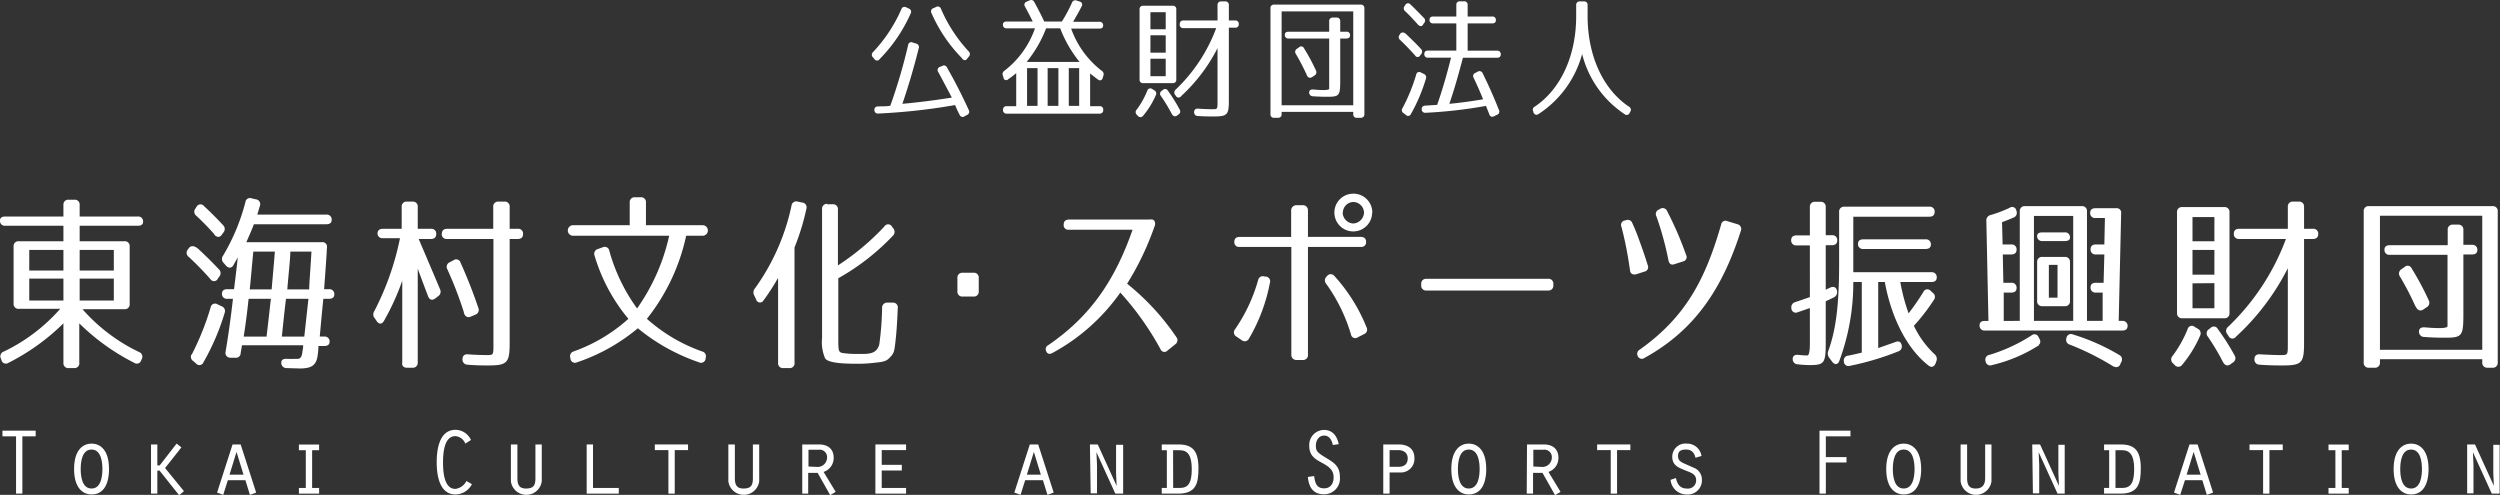 <svg xmlns="http://www.w3.org/2000/svg" viewBox="0 0 264.88 52.43"><rect x="0" y="0" width="264.88" height="52.43" fill="#333333" stroke="none"/><defs><style>.cls-1{fill:#fff;}</style></defs><title>アセット 3</title><g id="レイヤー_2" data-name="レイヤー 2"><g id="レイヤー_2-2" data-name="レイヤー 2"><path class="cls-1" d="M92.5,5.52a15.94,15.94,0,0,0,3-4.54A.35.35,0,0,1,96,.77l.29.14a.35.35,0,0,1,.2.51,16.24,16.24,0,0,1-3.29,4.84.32.32,0,0,1-.55,0l-.14-.17A.37.37,0,0,1,92.5,5.52ZM97.37,5c-.53,2.15-1.12,4.12-1.76,6,1.54-.14,3.28-.35,5.24-.66-.47-.89-.94-1.79-1.45-2.72a.36.36,0,0,1,.16-.53L99.81,7a.35.35,0,0,1,.53.16c.89,1.55,1.64,3.05,2.3,4.49a.37.37,0,0,1-.18.53l-.27.15a.35.35,0,0,1-.53-.2,7.78,7.78,0,0,1-.46-1,64.49,64.49,0,0,1-8.14.9.37.37,0,0,1-.42-.38c0-.22.12-.36.38-.38.54,0,1,0,1.31-.07a57.88,57.88,0,0,0,1.89-6.43.33.33,0,0,1,.49-.26l.4.12A.39.39,0,0,1,97.37,5Zm4.57,1.18a15.81,15.81,0,0,1-3.25-4.8.35.35,0,0,1,.2-.51l.29-.13a.35.35,0,0,1,.52.2,15.71,15.71,0,0,0,2.94,4.51.39.39,0,0,1,0,.56l-.14.17C102.37,6.43,102.15,6.44,101.94,6.22Z"/><path class="cls-1" d="M106.83,8.39a.29.29,0,0,1-.51-.18L106.25,8a.42.42,0,0,1,.18-.51A9.69,9.69,0,0,0,109.66,3h-3a.36.36,0,0,1-.4-.39c0-.21.14-.33.4-.33h2.76c-.3-.61-.58-1.14-.82-1.58a.34.34,0,0,1,.17-.52l.28-.12a.36.36,0,0,1,.53.15c.41.74.76,1.43,1.06,2.07h1.87a16.31,16.31,0,0,0,1.07-2,.37.37,0,0,1,.5-.22l.31.1a.33.33,0,0,1,.22.5c-.24.49-.54,1-.91,1.65h2.79a.36.36,0,0,1,.39.4c0,.21-.14.32-.39.32h-3a9.77,9.77,0,0,0,3.24,4.47.42.42,0,0,1,.18.51l-.07.23c-.07.28-.28.35-.52.18s-.59-.45-.82-.64v3.47h1a.35.35,0,0,1,.39.39.36.36,0,0,1-.39.4h-9.83a.36.36,0,0,1-.4-.4.36.36,0,0,1,.4-.39h1V7.75A9.48,9.48,0,0,1,106.83,8.39ZM112.33,3h-1.49a13.16,13.16,0,0,1-2.06,3.56h5.6A13.11,13.11,0,0,1,112.33,3Zm-2.4,8.22v-4h-1.11v4Zm2.21,0v-4H111v4Zm1.1,0h1.1v-4h-1.1Z"/><path class="cls-1" d="M122.45,10.11a8.72,8.72,0,0,1-1.34,2.16.35.35,0,0,1-.56,0l-.11-.12a.37.37,0,0,1,0-.54,9.28,9.28,0,0,0,1.12-2,.33.33,0,0,1,.53-.17l.21.13A.38.38,0,0,1,122.45,10.11ZM124.63,1V8.42a.35.35,0,0,1-.39.39h-3.11a.35.35,0,0,1-.39-.39V1a.35.35,0,0,1,.39-.39h3.11A.35.35,0,0,1,124.63,1ZM121.89,3.1h1.62V1.29h-1.62Zm0,.64V5.58h1.62V3.74Zm0,2.48V8.07h1.62V6.22Zm2.25,5.83A16.67,16.67,0,0,0,123,10.17a.37.37,0,0,1,.08-.55l.12-.08a.33.33,0,0,1,.54.07,17,17,0,0,1,1.25,2,.37.37,0,0,1-.14.53l-.17.13C124.48,12.38,124.28,12.31,124.14,12.05ZM125,2.54c0-.24.14-.37.4-.37H129V.55a.36.36,0,0,1,.39-.4h.42a.36.36,0,0,1,.39.4V2.17h.66a.35.35,0,0,1,.39.39.34.34,0,0,1-.39.37h-.66v7.73c0,1.48-.15,1.68-1.58,1.68-.39,0-1,0-1.71-.05a.38.38,0,0,1-.39-.4c0-.25.13-.39.41-.38.67.05,1.19.06,1.54.06.54,0,.53,0,.53-.91V5.1a17.93,17.93,0,0,1-3.85,5.08.32.32,0,0,1-.55,0l-.1-.14a.4.4,0,0,1,.07-.55,17.33,17.33,0,0,0,4.29-6.51h-3.47A.36.36,0,0,1,125,2.54Z"/><path class="cls-1" d="M143.38,12.09v-.24h-7.59v.24a.35.35,0,0,1-.39.39H135a.35.35,0,0,1-.39-.39V.88A.35.35,0,0,1,135,.49h9.16a.36.36,0,0,1,.4.39V12.09a.36.36,0,0,1-.4.39h-.39A.35.35,0,0,1,143.38,12.09Zm0-.94V1.21h-7.59v9.94ZM142,2.26v1.1h.65a.35.35,0,0,1,.39.39c0,.21-.14.33-.39.33H142V8.52c0,1.57-.08,1.73-1.29,1.73-.39,0-.92,0-1.61-.05a.39.39,0,0,1-.39-.41c0-.21.14-.32.41-.31.63.06,1.71.13,1.71-.08V4.08h-4.3a.36.36,0,0,1-.4-.4c0-.21.14-.32.4-.32h4.3V2.26a.36.36,0,0,1,.39-.4h.39A.36.36,0,0,1,142,2.26Zm-3.55,5.67a23.43,23.43,0,0,0-1.15-2.21.38.38,0,0,1,.11-.55l.22-.15a.32.32,0,0,1,.53.09,21.57,21.57,0,0,1,1.27,2.36.39.39,0,0,1-.16.53l-.25.17C138.77,8.32,138.57,8.22,138.44,7.93Z"/><path class="cls-1" d="M149,3.63c.59.56,1.12,1.08,1.54,1.54a.4.4,0,0,1,.05.55l-.12.15a.3.3,0,0,1-.54,0c-.55-.61-1.08-1.16-1.59-1.64a.37.37,0,0,1-.05-.54l.07-.12C148.51,3.39,148.75,3.39,149,3.63Zm-.43,7.88a18.79,18.79,0,0,0,1.48-3.61.32.32,0,0,1,.51-.21l.29.14a.39.39,0,0,1,.23.51,18.28,18.28,0,0,1-1.59,3.74.32.32,0,0,1-.54.09l-.24-.18A.36.36,0,0,1,148.57,11.51Zm1.64-8.93c-.46-.52-.91-1-1.33-1.39a.39.39,0,0,1-.06-.55l.07-.11a.33.33,0,0,1,.56-.05c.53.5,1,1,1.43,1.43a.38.38,0,0,1,0,.54l-.11.16C150.66,2.83,150.43,2.82,150.21,2.58ZM153.56,11c1.2-.11,2.39-.28,3.58-.48-.41-1-.74-1.72-1-2.27a.35.35,0,0,1,.16-.52l.27-.14a.36.36,0,0,1,.53.19c.68,1.38,1.24,2.67,1.71,3.86a.36.36,0,0,1-.19.52l-.33.16a.33.33,0,0,1-.5-.23l-.35-.87a49.91,49.91,0,0,1-6.39.73.37.37,0,0,1-.42-.38c0-.24.13-.36.38-.38l1.26-.08c.5-1.43,1-3.1,1.47-5H151.3a.35.35,0,0,1-.39-.39c0-.24.14-.36.39-.36h3V2.48h-2.45a.35.35,0,0,1-.39-.39c0-.23.14-.34.39-.34h2.45V.53a.35.35,0,0,1,.39-.39h.42a.35.35,0,0,1,.39.39V1.75h2.6a.35.35,0,0,1,.39.39c0,.23-.14.34-.39.34h-2.6V5.37h3.11a.36.36,0,0,1,.4.39c0,.24-.14.36-.4.36H155C154.54,7.87,154.09,9.47,153.56,11Z"/><path class="cls-1" d="M172.12,12.09a10.79,10.79,0,0,1-4.49-6.37A11,11,0,0,1,163,12.09c-.21.14-.4.07-.53-.16l0-.09a.36.36,0,0,1,.14-.54C165.3,9.5,167,6,167,1.7V.55a.36.36,0,0,1,.39-.4h.42a.36.36,0,0,1,.4.4V1.7c0,4.27,1.68,7.8,4.38,9.6a.37.37,0,0,1,.14.54l-.06.11A.34.34,0,0,1,172.12,12.09Z"/><path class="cls-1" d="M7.88,39h-.6a.51.51,0,0,1-.56-.56V34.26A23.12,23.12,0,0,1,.9,38.44a.48.48,0,0,1-.74-.26L.1,38a.52.52,0,0,1,.28-.74,18.69,18.69,0,0,0,6-4.54H2a.51.51,0,0,1-.56-.56V26.12A.51.51,0,0,1,2,25.56H6.72V23.92H.56A.51.51,0,0,1,0,23.36c0-.28.2-.42.56-.42H6.72V21.72a.51.51,0,0,1,.56-.56h.6a.51.51,0,0,1,.56.56v1.22H14.6a.51.51,0,0,1,.56.56c0,.28-.2.42-.56.42H8.44v1.64h4.74a.51.51,0,0,1,.56.56V32.2a.51.51,0,0,1-.56.56H8.74a18.69,18.69,0,0,0,6,4.54.52.52,0,0,1,.28.74l-.06.14a.48.48,0,0,1-.74.26,23.12,23.12,0,0,1-5.82-4.18V38.4A.51.51,0,0,1,7.88,39ZM3.1,28.66H6.72V26.48H3.1Zm3.62,3.18V29.52H3.1v2.32Zm5.34-3.18V26.48H8.44v2.18ZM8.44,31.84h3.62V29.52H8.44Z"/><path class="cls-1" d="M21,26.36c.88.82,1.6,1.54,2.18,2.16a.56.56,0,0,1,.06.78l-.16.22a.44.44,0,0,1-.78.06A31.82,31.82,0,0,0,20,27.22a.53.53,0,0,1-.1-.78l.1-.14C20.22,26,20.56,26,21,26.36Zm-.68,11.2a28.92,28.92,0,0,0,2-5,.47.47,0,0,1,.72-.32l.42.2a.54.54,0,0,1,.34.72,25.05,25.05,0,0,1-2.24,5.22.46.46,0,0,1-.78.14l-.3-.26A.54.54,0,0,1,20.28,37.56Zm2.42-12.7c-.64-.74-1.3-1.4-1.94-2a.53.53,0,0,1-.08-.78l.1-.16a.47.47,0,0,1,.8-.08c.8.74,1.48,1.44,2,2a.56.56,0,0,1,.06.78l-.16.22C23.3,25.18,23,25.18,22.7,24.86Zm2.5,2.32-.5.9c-.2.36-.52.36-.8.06l-.24-.28a.58.58,0,0,1-.06-.78A21.62,21.62,0,0,0,26,21.42a.49.49,0,0,1,.68-.4l.44.1a.51.51,0,0,1,.42.68c-.08.26-.16.56-.28.94h7.32a.51.51,0,0,1,.56.56c0,.3-.2.46-.56.46H26.9c-.24.64-.52,1.26-.8,1.9h8a.48.48,0,0,1,.54.58c-.08,1.52-.2,3-.3,4.4h.52a.51.51,0,0,1,.56.56c0,.3-.2.46-.56.46h-.6c-.14,1.32-.26,2.66-.38,4h.48a.51.51,0,0,1,.56.56c0,.28-.2.44-.56.44h-.62a7.47,7.47,0,0,1-.06.82v0c-.12,1.16-.56,1.56-1.92,1.56L30.38,39a.55.55,0,0,1-.58-.56c0-.3.2-.44.58-.42s.84,0,1.16,0,.46-.26.52-.88a2.34,2.34,0,0,0,.06-.56H25.64l-.14.82a.5.5,0,0,1-.6.5l-.5,0a.5.5,0,0,1-.5-.62c.26-1.56.54-3.44.78-5.62h-.6a.51.51,0,0,1-.56-.56c0-.3.2-.46.56-.46h.72C24.9,29.76,25.08,28.42,25.2,27.18Zm3.5,4.48H26.34c-.18,1.72-.36,3-.52,4h2.42C28.42,34.22,28.56,32.88,28.7,31.66Zm.42-5H26.84c-.14,1.38-.24,2.7-.38,4h2.32C28.94,28.84,29.06,27.5,29.12,26.66Zm3.52,5H30.3c-.22,1.8-.34,3.12-.44,4h2.38Zm.38-5h-2.3c0,.74-.16,2.06-.32,4h2.32C32.76,30.06,32.88,28.74,33,26.66Z"/><path class="cls-1" d="M40,24.76c0-.34.2-.52.56-.52h2V21.92a.51.51,0,0,1,.56-.56h.58a.51.51,0,0,1,.56.56v2.32h1.4a.51.51,0,0,1,.56.56c0,.34-.2.52-.56.52h-1.3c.82,1.92,1.58,3.7,2.26,5.32a.58.58,0,0,1-.22.76l-.28.22c-.32.24-.6.16-.76-.22-.38-1-.76-2-1.1-2.94V38.4a.51.51,0,0,1-.56.56h-.58c-.36,0-.56-.2-.5-.56V29.74A25.54,25.54,0,0,1,40.68,34c-.22.38-.54.38-.78,0l-.18-.26a.61.61,0,0,1-.08-.74,29.29,29.29,0,0,0,2.74-7.76H40.54A.51.51,0,0,1,40,24.76Zm6.82,0c0-.34.2-.52.56-.52h4.88V21.92a.51.51,0,0,1,.56-.56h.62a.51.51,0,0,1,.56.56v2.32h.86a.51.51,0,0,1,.56.56c0,.34-.2.52-.56.52H54v11c0,2.12-.24,2.4-2.28,2.4-.54,0-1.3,0-2.16-.08a.54.54,0,0,1-.56-.56c0-.36.18-.56.56-.54.78.06,1.48.08,2,.08.76,0,.72,0,.72-1.3v-11H47.36A.51.51,0,0,1,46.8,24.76Zm2.34,8.36a39.91,39.91,0,0,0-1.76-4.58.53.53,0,0,1,.26-.76l.38-.2a.48.48,0,0,1,.76.26c.76,1.68,1.38,3.3,1.88,4.78a.53.53,0,0,1-.32.72l-.46.2C49.54,33.7,49.26,33.54,49.14,33.12Z"/><path class="cls-1" d="M60.76,37.24a17.34,17.34,0,0,0,5.82-3.46A18.7,18.7,0,0,1,63,27.1a.53.53,0,0,1,.36-.72l.5-.18a.49.49,0,0,1,.7.38,19,19,0,0,0,2.94,6.1,21.31,21.31,0,0,0,3.4-7.7H60.72a.56.56,0,0,1,0-1.12h6v-2.4a.51.51,0,0,1,.56-.56h.6a.51.51,0,0,1,.56.56v2.4h6a.56.56,0,0,1,0,1.12H72.7a21.36,21.36,0,0,1-4.16,8.8,17.55,17.55,0,0,0,5.86,3.46.52.52,0,0,1,.36.7l0,.08a.49.49,0,0,1-.72.36,20.67,20.67,0,0,1-6.46-3.6,19.89,19.89,0,0,1-6.42,3.6.49.49,0,0,1-.72-.36l0-.08A.52.52,0,0,1,60.76,37.24Z"/><path class="cls-1" d="M83.62,39H83a.51.51,0,0,1-.56-.56v-9a23,23,0,0,1-1.54,2.38.42.42,0,0,1-.78-.08l-.2-.42a.66.66,0,0,1,.08-.78,23.26,23.26,0,0,0,3.86-8.74.51.51,0,0,1,.66-.44l.48.1a.51.51,0,0,1,.44.66,24.87,24.87,0,0,1-1.26,4.1V38.4A.51.51,0,0,1,83.62,39Zm4-17.36h.6a.51.51,0,0,1,.56.56v5.92A26.41,26.41,0,0,0,93.7,24a.46.46,0,0,1,.8,0l.16.22a.56.56,0,0,1-.08.78,24.43,24.43,0,0,1-5.76,4.48v6.2c0,1.58,0,1.66.58,1.74a10.16,10.16,0,0,0,1.4.08c1.1,0,2.06.1,2.36-1a31.09,31.09,0,0,0,.3-3.86.54.54,0,0,1,.58-.58h.54a.51.51,0,0,1,.54.6c-.08,1.84-.14,2.64-.26,3.66s-.16,1.14-.68,1.66c-.34.34-.8.38-1.56.46a14.19,14.19,0,0,1-1.8.1c-1.36,0-3.08-.06-3.4-.58a4.31,4.31,0,0,1-.32-2.14V22.16A.51.51,0,0,1,87.66,21.6Z"/><path class="cls-1" d="M103.7,29.46v1.4a.51.51,0,0,1-.56.56H102a.51.51,0,0,1-.56-.56v-1.4a.51.51,0,0,1,.56-.56h1.12A.51.51,0,0,1,103.7,29.46Z"/><path class="cls-1" d="M122.32,23.42a.66.66,0,0,1,0,.58,30.24,30.24,0,0,1-2.9,6.06,25.67,25.67,0,0,1,5.22,5.66.52.52,0,0,1-.12.76l-.82.66a.44.44,0,0,1-.74-.14,30.86,30.86,0,0,0-4.26-6,21,21,0,0,1-7.16,6.38c-.3.18-.56.14-.68-.14a.48.48,0,0,1,.22-.68c4.38-3,7-6.74,8.92-12.22h-6.76a.48.48,0,0,1-.54-.54q0-.51.54-.54h8.56C122.08,23.22,122.24,23.28,122.32,23.42Z"/><path class="cls-1" d="M134.54,30a18.31,18.31,0,0,1-2.2,5.86.5.5,0,0,1-.78.18l-.56-.38a.51.51,0,0,1-.14-.78,17.45,17.45,0,0,0,2.44-5.2.5.5,0,0,1,.68-.38l.14,0A.51.51,0,0,1,134.54,30Zm10.2-4.38a.49.49,0,0,1-.56.54h-5.6V37.58a.51.51,0,0,1-.56.56h-.62a.53.53,0,0,1-.58-.56V26.16h-5.48a.49.49,0,0,1-.56-.54c0-.34.2-.52.56-.52h5.46V22.34a.56.56,0,0,1,.56-.6H138a.53.53,0,0,1,.58.56v2.8h5.6C144.54,25.1,144.74,25.28,144.74,25.62Zm-3.36,3.62a18.06,18.06,0,0,1,3.4,5.42.51.51,0,0,1-.26.74l-.66.34a.46.46,0,0,1-.72-.3,17.84,17.84,0,0,0-2.62-5.36.55.55,0,0,1,.06-.8l0,0A.49.49,0,0,1,141.38,29.24Zm4-6.72a2,2,0,1,1-2-2A2,2,0,0,1,145.4,22.52Zm-3.12,0a1.18,1.18,0,0,0,1.12,1.16,1.2,1.2,0,0,0,1.14-1.16,1.16,1.16,0,0,0-1.14-1.12A1.14,1.14,0,0,0,142.28,22.52Z"/><path class="cls-1" d="M164.58,30.1v.12a.51.51,0,0,1-.56.56H151.14a.51.51,0,0,1-.56-.56V30.1a.51.51,0,0,1,.56-.56H164A.51.51,0,0,1,164.58,30.1Z"/><path class="cls-1" d="M172.94,23.62a21.7,21.7,0,0,1,.8,2c.28.76.58,1.62.84,2.48a.48.48,0,0,1-.36.68l-.86.28c-.36.08-.62-.06-.66-.42a39.08,39.08,0,0,0-.9-4.6.48.48,0,0,1,.34-.68l.08,0A.5.5,0,0,1,172.94,23.62Zm11.5.86c-1.9,5.92-4.74,10.44-10.2,13.44a.46.46,0,0,1-.7-.16.51.51,0,0,1,.2-.72c4.78-3.4,6.92-7.32,8.62-13.26a.47.47,0,0,1,.68-.34l1.06.32A.52.52,0,0,1,184.44,24.48Zm-7.8-2.1a35.45,35.45,0,0,1,2,4.62.47.47,0,0,1-.32.7l-.88.28c-.34.14-.58,0-.66-.38a32.93,32.93,0,0,0-1.28-4.68.5.5,0,0,1,.28-.72l.1-.06A.5.5,0,0,1,176.64,22.38Z"/><path class="cls-1" d="M193.44,21.92v3h.66a.51.51,0,0,1,.56.56c0,.32-.2.5-.56.5h-.66V30.7c.18-.1.34-.16.5-.24.38-.16.64,0,.7.38v0a.63.63,0,0,1-.36.68l-.84.4V36.3c0,2.14-.14,2.38-1.64,2.38-.22,0-.64,0-1.3-.08a.54.54,0,0,1-.56-.56c0-.32.2-.48.6-.44s.7.06.94.06.28-.7.28-1.3V32.64l-1.28.44a.47.47,0,0,1-.68-.44v0a.56.56,0,0,1,.44-.64l1.52-.52V26h-1.42a.51.51,0,0,1-.56-.56c0-.32.2-.5.56-.5h1.42v-3a.51.51,0,0,1,.56-.56h.56A.51.51,0,0,1,193.44,21.92Zm7.38,14.32c.38-.16.62,0,.68.4a.55.55,0,0,1-.4.6A29.3,29.3,0,0,1,196,38.76a.49.49,0,0,1-.64-.48.5.5,0,0,1,.48-.6c.48-.1.94-.2,1.42-.32V29.88h-.9a23.71,23.71,0,0,1-1.48,8.36c-.16.42-.5.44-.76.08l-.3-.4a.75.75,0,0,1-.1-.76c.8-2.22,1.14-4.84,1.14-9.24V22.46a.51.51,0,0,1,.56-.56h9a.51.51,0,0,1,.56.56c0,.32-.2.5-.56.5h-8.06v5.88h8.28a.51.51,0,0,1,.56.56c0,.32-.2.48-.56.48h-3.3a20.36,20.36,0,0,0,.88,3.32,26,26,0,0,0,1.56-2.26.46.46,0,0,1,.78-.12l.22.2a.53.53,0,0,1,.1.78,20.73,20.73,0,0,1-2.1,2.72,10,10,0,0,0,2.18,3,.65.65,0,0,1,.2.76l-.08.22c-.16.38-.44.48-.76.22-2.24-1.74-3.92-5-4.62-8.84H199v7Zm3.76-10.32c0,.3-.2.46-.56.46h-6.6a.51.51,0,0,1-.56-.56c0-.3.2-.46.56-.46H204A.51.51,0,0,1,204.58,25.92Z"/><path class="cls-1" d="M222.06,31a.51.51,0,0,1-.56-.56c0-.32.2-.48.56-.48h.82l.08-3h-.9a.51.51,0,0,1-.56-.56c0-.32.2-.5.56-.5h.9l.06-2.8h-1a.51.51,0,0,1-.56-.56c0-.32.2-.48.56-.48h2.18a.48.48,0,0,1,.54.56L224.48,34h.38a.51.51,0,0,1,.56.56c0,.3-.2.46-.56.46H210.3a.51.51,0,0,1-.56-.56c0-.3.2-.46.56-.46h.38l-.22-10.58a.58.58,0,0,1,.46-.64,13.31,13.31,0,0,0,2-.76.45.45,0,0,1,.72.32v0a.53.53,0,0,1-.32.72c-.32.14-.76.32-1.2.48l.06,2.36h.92a.51.51,0,0,1,.56.56c0,.32-.2.5-.56.5h-.9l.06,3h.84a.51.51,0,0,1,.56.56c0,.32-.2.48-.56.48h-.8l0,3H214V22.4a.51.51,0,0,1,.56-.56h6a.51.51,0,0,1,.56.56V34h1.66l0-3Zm-6,5.56a16,16,0,0,1-5,2.12.49.49,0,0,1-.68-.4l0,0a.51.51,0,0,1,.4-.68,17.54,17.54,0,0,0,4.46-2.06.47.47,0,0,1,.76.2l.1.18C216.22,36.16,216.2,36.4,216,36.54ZM215.5,34h4.16V22.88H215.5Zm3.82-8.82c0,.24-.2.36-.56.36H216.4a.51.51,0,0,1-.56-.56c0-.24.2-.36.56-.36h2.36A.51.51,0,0,1,219.32,25.14Zm0,2.6v4.1a.51.51,0,0,1-.56.56H216.4a.51.51,0,0,1-.56-.56v-4.1a.51.51,0,0,1,.56-.56h2.36A.51.51,0,0,1,219.32,27.74ZM218,31.54V28.06h-.92v3.48Zm5.94,7.3a28.47,28.47,0,0,0-4.62-2.32.53.53,0,0,1-.38-.7v0a.49.49,0,0,1,.7-.38,22.16,22.16,0,0,1,4.88,2.16.52.52,0,0,1,.24.74l-.12.26A.44.44,0,0,1,224,38.84Z"/><path class="cls-1" d="M233.1,35.58a12.69,12.69,0,0,1-1.9,3.08.5.5,0,0,1-.8,0l-.16-.16a.54.54,0,0,1-.06-.78,12.49,12.49,0,0,0,1.6-2.84.46.46,0,0,1,.76-.24l.3.18A.55.55,0,0,1,233.1,35.58Zm3.12-13.08V33.16a.51.51,0,0,1-.56.56h-4.44a.51.51,0,0,1-.56-.56V22.5a.51.51,0,0,1,.56-.56h4.44A.51.51,0,0,1,236.22,22.5Zm-3.92,3.06h2.32V23H232.3Zm0,.92V29.1h2.32V26.48Zm0,3.54v2.64h2.32V30Zm3.22,8.32a24.33,24.33,0,0,0-1.6-2.68.52.52,0,0,1,.12-.78l.16-.12a.47.47,0,0,1,.78.1,24.62,24.62,0,0,1,1.78,2.8.53.53,0,0,1-.2.76l-.24.18C236,38.82,235.72,38.72,235.52,38.34Zm1.16-13.58c0-.34.2-.52.56-.52h5.16V21.92a.51.51,0,0,1,.56-.56h.6a.51.51,0,0,1,.56.56v2.32h.94a.51.51,0,0,1,.56.56c0,.34-.2.52-.56.52h-.94v11c0,2.12-.22,2.4-2.26,2.4-.56,0-1.38,0-2.44-.08a.54.54,0,0,1-.56-.56c0-.36.18-.56.58-.54,1,.06,1.7.08,2.2.08.78,0,.76,0,.76-1.3V28.42a25.45,25.45,0,0,1-5.5,7.26.45.45,0,0,1-.78-.08l-.14-.2a.55.55,0,0,1,.1-.78,24.81,24.81,0,0,0,6.12-9.3h-5A.51.51,0,0,1,236.68,24.76Z"/><path class="cls-1" d="M263,38.4v-.34H252.16v.34a.51.51,0,0,1-.56.56H251a.51.51,0,0,1-.56-.56v-16a.51.51,0,0,1,.56-.56h13.08a.51.51,0,0,1,.56.56v16a.51.51,0,0,1-.56.56h-.56A.51.51,0,0,1,263,38.4Zm0-1.34V22.86H252.16v14.2Zm-2-12.7v1.58h.92a.51.51,0,0,1,.56.56c0,.3-.2.46-.56.46H261V33.3c0,2.24-.12,2.48-1.84,2.48-.56,0-1.32,0-2.3-.08a.54.54,0,0,1-.56-.58c0-.3.2-.46.58-.44.9.08,2.44.18,2.44-.12V27H253.2a.51.51,0,0,1-.56-.56c0-.3.2-.46.56-.46h6.14V24.36a.51.51,0,0,1,.56-.56h.56A.51.51,0,0,1,261,24.36Zm-5.08,8.1a30.5,30.5,0,0,0-1.64-3.16.54.54,0,0,1,.16-.78l.32-.22a.46.46,0,0,1,.76.14,30.31,30.31,0,0,1,1.8,3.36.55.55,0,0,1-.22.76l-.36.24C256.42,33,256.14,32.88,255.94,32.46Z"/><path class="cls-1" d="M1.7,46.23H.26v-.6H3.78v.6H2.37V52.3H1.7Z"/><path class="cls-1" d="M11.55,49.7c0,.42,0,2.69-1.85,2.69-.84,0-1.85-.6-1.85-2.69S8.84,47,9.7,47,11.55,47.6,11.55,49.7Zm-3,0c0,.76.14,2.06,1.15,2.06s1.15-1.3,1.15-2.06-.14-2.07-1.15-2.07S8.55,48.93,8.55,49.7Z"/><path class="cls-1" d="M16.67,49.31h.25L18.71,47l.51.4-1.73,2.19,2,2.45-.51.43L16.9,49.86h-.23V52.3H16V47.09h.67Z"/><path class="cls-1" d="M24.14,50.88l-.49,1.55L23,52.19l1.64-5.1h.86l1.64,5.1-.66.24L26,50.88Zm.92-3-.74,2.41H25.8Z"/><path class="cls-1" d="M31.67,51.7h.73v-4h-.73v-.6h2.14v.6h-.74v4h.74v.6H31.67Z"/><path class="cls-1" d="M50,51.3a2,2,0,0,1-1.73,1.09c-1.74,0-2-2.1-2-3.42s.26-3.43,2-3.43a1.82,1.82,0,0,1,1.63,1.08L49.3,47a1.23,1.23,0,0,0-1.06-.79c-1.22,0-1.3,1.92-1.3,2.8s.08,2.79,1.3,2.79a1.52,1.52,0,0,0,1.18-.84Z"/><path class="cls-1" d="M54.82,47.09v3.55c0,.76.22,1.12.91,1.12.84,0,1-.37,1-1.12V47.09h.67V51a1.65,1.65,0,0,1-3.27,0V47.09Z"/><path class="cls-1" d="M62.16,47.09h.67V51.7h2.73v.6h-3.4Z"/><path class="cls-1" d="M70.82,47.69H69.38v-.6H72.9v.6H71.49V52.3h-.67Z"/><path class="cls-1" d="M77.86,47.09v3.55c0,.76.22,1.12.91,1.12.84,0,1-.37,1-1.12V47.09h.67V51a1.65,1.65,0,0,1-3.27,0V47.09Z"/><path class="cls-1" d="M85,47.09h1.77c.87,0,1.56.41,1.56,1.42A1.55,1.55,0,0,1,87.26,50l1.28,2.11-.58.35-1.33-2.36h-1V52.3H85Zm1.55,2.38a1,1,0,0,0,1.08-1,.78.78,0,0,0-.88-.82H85.66v1.78Z"/><path class="cls-1" d="M92.75,47.09H96v.6H93.42v1.56h2.13v.6H93.42V51.7H96v.6H92.75Z"/><path class="cls-1" d="M108.62,50.88l-.49,1.55-.66-.24,1.64-5.1H110l1.64,5.1-.66.24-.48-1.55Zm.92-3-.74,2.41h1.48Z"/><path class="cls-1" d="M115.48,47.09h.83l2,4.39,0,0-.06-1.35v-3H119V52.3h-.83l-2-4.39,0,0,.06,1.36v3h-.67Z"/><path class="cls-1" d="M123.09,47.09h1.74c1.48,0,2.15.61,2.15,2.54,0,1.63-.28,2.67-2.15,2.67h-1.74v-.6h.54v-4h-.54Zm1.21,4.61H125c.88,0,1.27-.5,1.27-2s-.46-2-1.29-2h-.69Z"/><path class="cls-1" d="M141.22,47.15c-.11-.49-.35-1-.92-1s-.88.51-.88,1.07.11.71,1.16,1.34c.82.49,1.38.9,1.38,1.93a1.67,1.67,0,0,1-1.68,1.88c-1.18,0-1.61-.78-1.71-1.84l.67-.09c.09.74.25,1.3,1.06,1.3.58,0,1-.39,1-1.19S140.72,49.39,140,49s-1.28-.77-1.28-1.75a1.59,1.59,0,0,1,1.55-1.7c.94,0,1.4.67,1.57,1.51Z"/><path class="cls-1" d="M147.23,52.3h-.67V47.09h1.62c1.21,0,1.68.66,1.68,1.42a1.44,1.44,0,0,1-1.51,1.55h-1.12Zm.92-2.84c.66,0,1-.3,1-.9s-.46-.87-1-.87h-.92v1.77Z"/><path class="cls-1" d="M157.47,49.7c0,.42,0,2.69-1.85,2.69-.84,0-1.85-.6-1.85-2.69s1-2.7,1.85-2.7S157.47,47.6,157.47,49.7Zm-3,0c0,.76.14,2.06,1.15,2.06s1.15-1.3,1.15-2.06-.14-2.07-1.15-2.07S154.47,48.93,154.47,49.7Z"/><path class="cls-1" d="M161.79,47.09h1.77c.87,0,1.56.41,1.56,1.42A1.55,1.55,0,0,1,164.06,50l1.28,2.11-.58.35-1.33-2.36h-1V52.3h-.67Zm1.55,2.38a1,1,0,0,0,1.08-1,.78.78,0,0,0-.88-.82h-1.08v1.78Z"/><path class="cls-1" d="M170.66,47.69h-1.44v-.6h3.52v.6h-1.41V52.3h-.67Z"/><path class="cls-1" d="M177.57,50.65c.13.64.44,1.11,1.14,1.11a.87.87,0,0,0,1-.88c0-.64-.54-.8-1.05-1-.76-.32-1.48-.52-1.48-1.5A1.39,1.39,0,0,1,178.69,47a1.55,1.55,0,0,1,1.59,1.31l-.64.19c-.12-.51-.39-.87-1-.87s-.85.22-.85.69.3.63.7.81l1.11.49a1.33,1.33,0,0,1,.72,1.22,1.5,1.5,0,0,1-1.65,1.55A1.7,1.7,0,0,1,177,50.84Z"/><path class="cls-1" d="M192.78,45.63h3.28v.6h-2.61v2.2h2.19V49h-2.19V52.3h-.67Z"/><path class="cls-1" d="M203.55,49.7c0,.42,0,2.69-1.85,2.69-.84,0-1.85-.6-1.85-2.69s1-2.7,1.85-2.7S203.55,47.6,203.55,49.7Zm-3,0c0,.76.14,2.06,1.15,2.06s1.15-1.3,1.15-2.06-.14-2.07-1.15-2.07S200.55,48.93,200.55,49.7Z"/><path class="cls-1" d="M208.42,47.09v3.55c0,.76.22,1.12.91,1.12s1-.37,1-1.12V47.09H211V51a1.65,1.65,0,0,1-3.27,0V47.09Z"/><path class="cls-1" d="M215.32,47.09h.83l2,4.39,0,0-.06-1.35v-3h.67V52.3H218l-2-4.39,0,0,.06,1.36v3h-.67Z"/><path class="cls-1" d="M222.93,47.09h1.74c1.48,0,2.15.61,2.15,2.54,0,1.63-.28,2.67-2.15,2.67h-1.74v-.6h.54v-4h-.54Zm1.21,4.61h.71c.88,0,1.27-.5,1.27-2s-.46-2-1.29-2h-.69Z"/><path class="cls-1" d="M231.5,50.88,231,52.43l-.66-.24,1.64-5.1h.86l1.64,5.1-.66.24-.48-1.55Zm.92-3-.74,2.41h1.48Z"/><path class="cls-1" d="M239.78,47.69h-1.44v-.6h3.52v.6h-1.41V52.3h-.67Z"/><path class="cls-1" d="M246.71,51.7h.73v-4h-.73v-.6h2.14v.6h-.74v4h.74v.6h-2.14Z"/><path class="cls-1" d="M257.31,49.7c0,.42,0,2.69-1.85,2.69-.84,0-1.85-.6-1.85-2.69s1-2.7,1.85-2.7S257.31,47.6,257.31,49.7Zm-3,0c0,.76.14,2.06,1.15,2.06s1.15-1.3,1.15-2.06-.14-2.07-1.15-2.07S254.31,48.93,254.31,49.7Z"/><path class="cls-1" d="M261.4,47.09h.83l2,4.39,0,0-.06-1.35v-3h.67V52.3h-.83l-2-4.39,0,0,.06,1.36v3h-.67Z"/></g></g></svg>